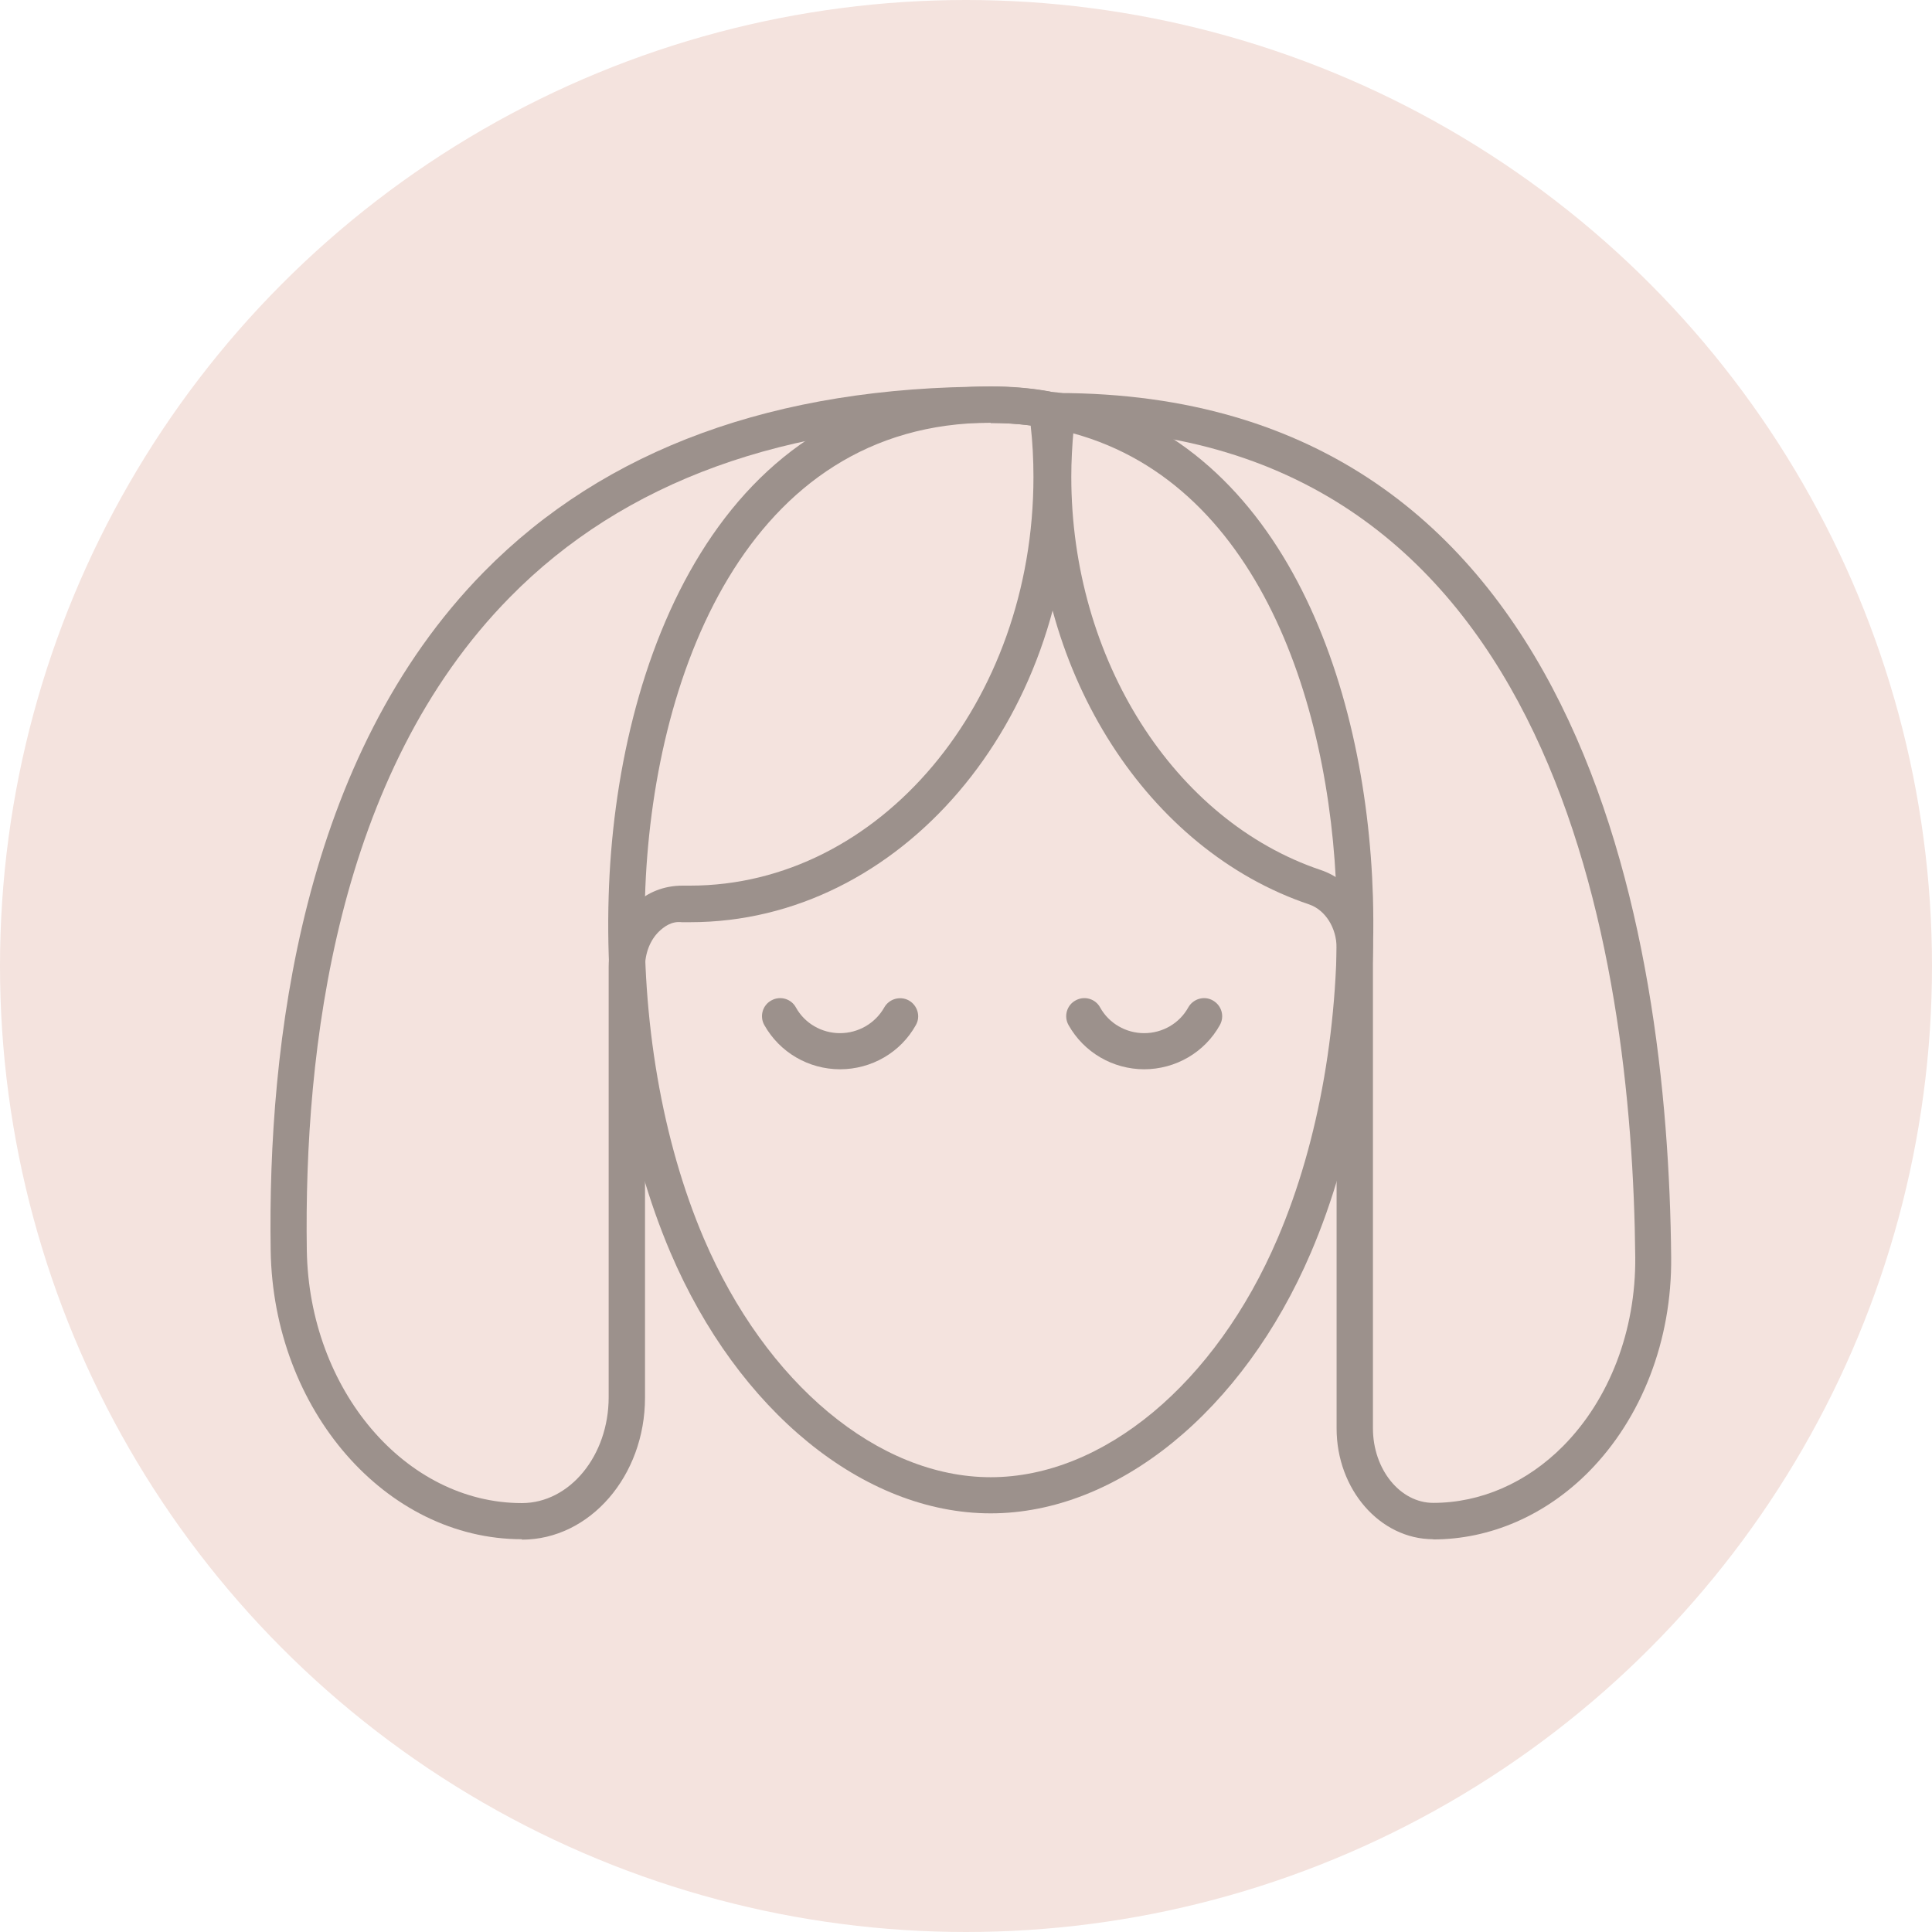 <svg xmlns="http://www.w3.org/2000/svg" fill="none" viewBox="0 0 200 200" height="200" width="200">
<circle fill="#F4E3DE" r="100" cy="100" cx="100"></circle>
<path fill="#9C918C" d="M102.556 156.662C89.41 156.662 76.397 146.06 69.404 129.66C64.89 119.058 62.61 105.956 63.008 92.787C63.717 68.441 74.516 40 102.556 40C104.703 40 106.761 40.177 108.708 40.531C108.907 40.62 109.107 40.575 109.416 40.62L109.859 40.686C132.654 45.29 141.462 70.654 142.126 92.853C142.502 106.022 140.222 119.103 135.708 129.66C128.692 146.06 115.679 156.662 102.556 156.662ZM102.556 43.763C77.194 43.763 67.435 70.233 66.771 92.897C66.394 105.557 68.541 118.084 72.857 128.199C79.275 143.205 90.915 152.921 102.556 152.921C114.197 152.921 125.837 143.227 132.255 128.199C136.571 118.129 138.74 105.624 138.363 92.986C137.744 72.248 129.777 48.632 109.195 44.404L108.73 44.338C108.553 44.316 108.398 44.272 108.221 44.272C106.296 43.94 104.459 43.785 102.534 43.785L102.556 43.763Z"></path>
<path fill="#9C918C" d="M54.024 159.34C39.949 159.34 28.286 145.949 28.02 129.461C27.689 107.992 31.251 78.356 50.107 59.189C62.633 46.463 80.271 40.022 102.556 40.022C104.703 40.022 106.761 40.199 108.709 40.553L110.059 40.797L110.258 42.147C110.59 44.515 110.767 46.95 110.767 49.406C110.767 74.815 93.151 95.465 71.463 95.465H70.578C69.493 95.332 68.697 95.974 68.21 96.438C67.302 97.324 66.771 98.674 66.771 100.135V144.688C66.771 152.789 61.062 159.384 54.024 159.384V159.34ZM102.556 43.762C81.333 43.762 64.58 49.827 52.785 61.823C34.815 80.06 31.451 108.656 31.761 129.416C31.982 143.847 41.963 155.599 54.024 155.599C58.981 155.599 63.009 150.686 63.009 144.644V100.09C63.009 97.634 63.938 95.31 65.598 93.716C66.992 92.344 68.763 91.68 70.666 91.68H71.441C91.049 91.68 106.983 72.712 106.983 49.384C106.983 47.591 106.894 45.799 106.695 44.05C105.367 43.873 103.973 43.785 102.556 43.785V43.762Z"></path>
<path fill="#9C918C" d="M148.367 159.34C142.856 159.34 138.364 154.183 138.364 147.875V98.121C138.364 96.04 137.191 94.203 135.531 93.628C118.823 88.006 107.138 69.813 107.138 49.384C107.138 47.127 107.293 44.759 107.58 42.324L107.779 40.686H109.461C163.991 40.686 172.689 96.726 172.998 130.147C173.087 138.712 169.967 146.813 164.434 152.39C159.963 156.883 154.254 159.362 148.345 159.362L148.367 159.34ZM111.143 44.427C110.988 46.109 110.9 47.769 110.9 49.362C110.9 68.219 121.523 84.952 136.726 90.064C139.957 91.149 142.126 94.38 142.126 98.099V147.853C142.126 152.103 144.937 155.577 148.367 155.577C153.28 155.577 158.038 153.497 161.8 149.712C166.625 144.843 169.347 137.716 169.281 130.147C168.971 98.475 160.982 45.578 111.143 44.427Z"></path>
<path fill="#9C918C" d="M86.976 110.692C83.701 110.692 80.713 108.944 79.12 106.111C78.611 105.203 78.943 104.052 79.85 103.565C80.757 103.056 81.908 103.388 82.395 104.296C83.302 105.934 85.051 106.952 86.954 106.952C88.857 106.952 90.606 105.934 91.535 104.296C92.044 103.388 93.195 103.078 94.08 103.565C94.987 104.074 95.32 105.225 94.811 106.111C93.239 108.944 90.229 110.692 86.954 110.692H86.976Z"></path>
<path fill="#9C918C" d="M118.468 110.692C115.193 110.692 112.205 108.944 110.612 106.111C110.103 105.203 110.435 104.052 111.342 103.565C112.25 103.056 113.401 103.388 113.887 104.296C114.795 105.934 116.543 106.952 118.446 106.952C120.35 106.952 122.098 105.934 123.005 104.296C123.514 103.388 124.665 103.056 125.55 103.565C126.458 104.074 126.79 105.203 126.281 106.111C124.709 108.944 121.699 110.692 118.424 110.692H118.468Z"></path>
</svg>

